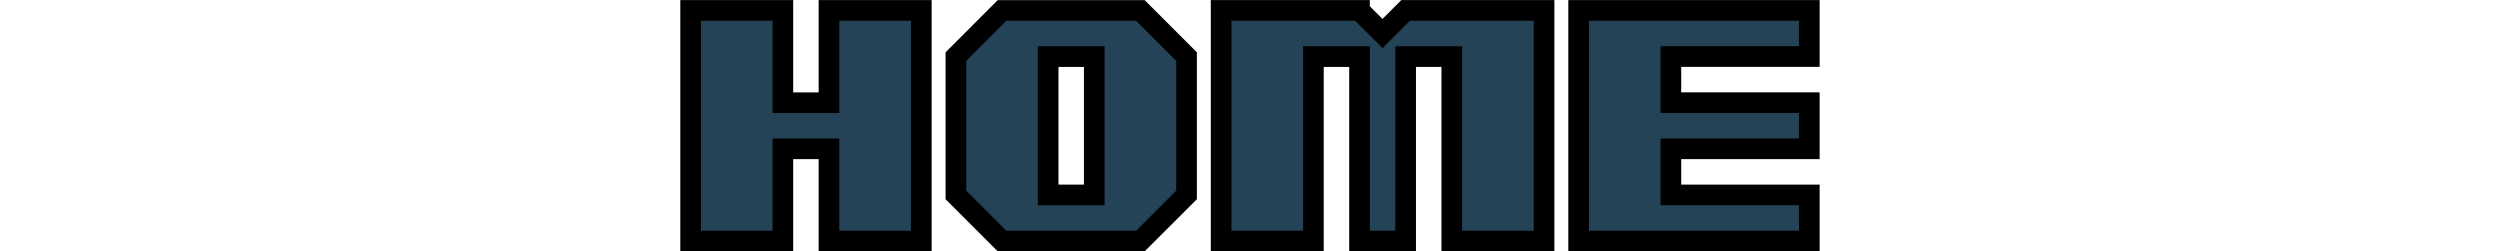 <?xml version="1.0" encoding="UTF-8" standalone="no"?>
<!-- Created with Inkscape (http://www.inkscape.org/) -->

<svg
   width="279.323mm"
   height="28.081mm"
   viewBox="0 0 279.323 28.081"
   version="1.1"
   id="svg1"
   inkscape:version="1.4.2 (ebf0e940d0, 2025-05-08)"
   sodipodi:docname="home.svg"
   xmlns:inkscape="http://www.inkscape.org/namespaces/inkscape"
   xmlns:sodipodi="http://sodipodi.sourceforge.net/DTD/sodipodi-0.dtd"
   xmlns="http://www.w3.org/2000/svg"
   xmlns:svg="http://www.w3.org/2000/svg">
  <sodipodi:namedview
     id="namedview1"
     pagecolor="#ffffff"
     bordercolor="#000000"
     borderopacity="0.25"
     inkscape:showpageshadow="2"
     inkscape:pageopacity="0.0"
     inkscape:pagecheckerboard="0"
     inkscape:deskcolor="#d1d1d1"
     inkscape:document-units="mm"
     inkscape:zoom="0.672594"
     inkscape:cx="528.55066"
     inkscape:cy="235.65479"
     inkscape:window-width="1920"
     inkscape:window-height="966"
     inkscape:window-x="0"
     inkscape:window-y="0"
     inkscape:window-maximized="1"
     inkscape:current-layer="g2515" />
  <defs
     id="defs1" />
  <g
     inkscape:label="Layer 1"
     inkscape:groupmode="layer"
     id="layer1"
     transform="translate(35.109,-86.078)">
    <g
       id="g2515"
       style="display:inline"
       transform="matrix(4.749,0,0,4.749,206.085,-98.243)">
      <path
         style="font-size:5.427px;line-height:1.25;font-family:Sportsball;-inkscape-font-specification:Sportsball;text-align:center;letter-spacing:0px;word-spacing:0px;text-anchor:middle;fill:#244356;stroke:#000000;stroke-width:0.486"
         d="m -34.54,44.484 v -5.427 h 2.17 v 2.172 h 1.085 v -2.172 h 2.172 v 5.427 h -2.172 v -2.17 h -1.085 v 2.17 z m 9.496,-1.085 v -3.255 h -1.085 v 3.255 z m -2.17,1.085 -1.085,-1.085 v -3.255 l 1.085,-1.086 h 3.255 l 1.086,1.086 v 3.255 l -1.086,1.085 z m 5.155,0 v -5.427 h 3.255 v 0.005 l 0.543,0.538 0.542,-0.543 h 3.257 v 5.427 h -2.17 v -4.34 h -1.086 v 4.34 h -1.085 v -4.34 h -1.085 v 4.34 z m 8.411,0 v -5.427 h 5.427 v 1.086 h -3.257 v 1.085 h 3.257 v 1.085 h -3.257 v 1.085 h 3.257 v 1.085 z"
         id="text5201-6"
         aria-label="home" />
    </g>
  </g>
</svg>
